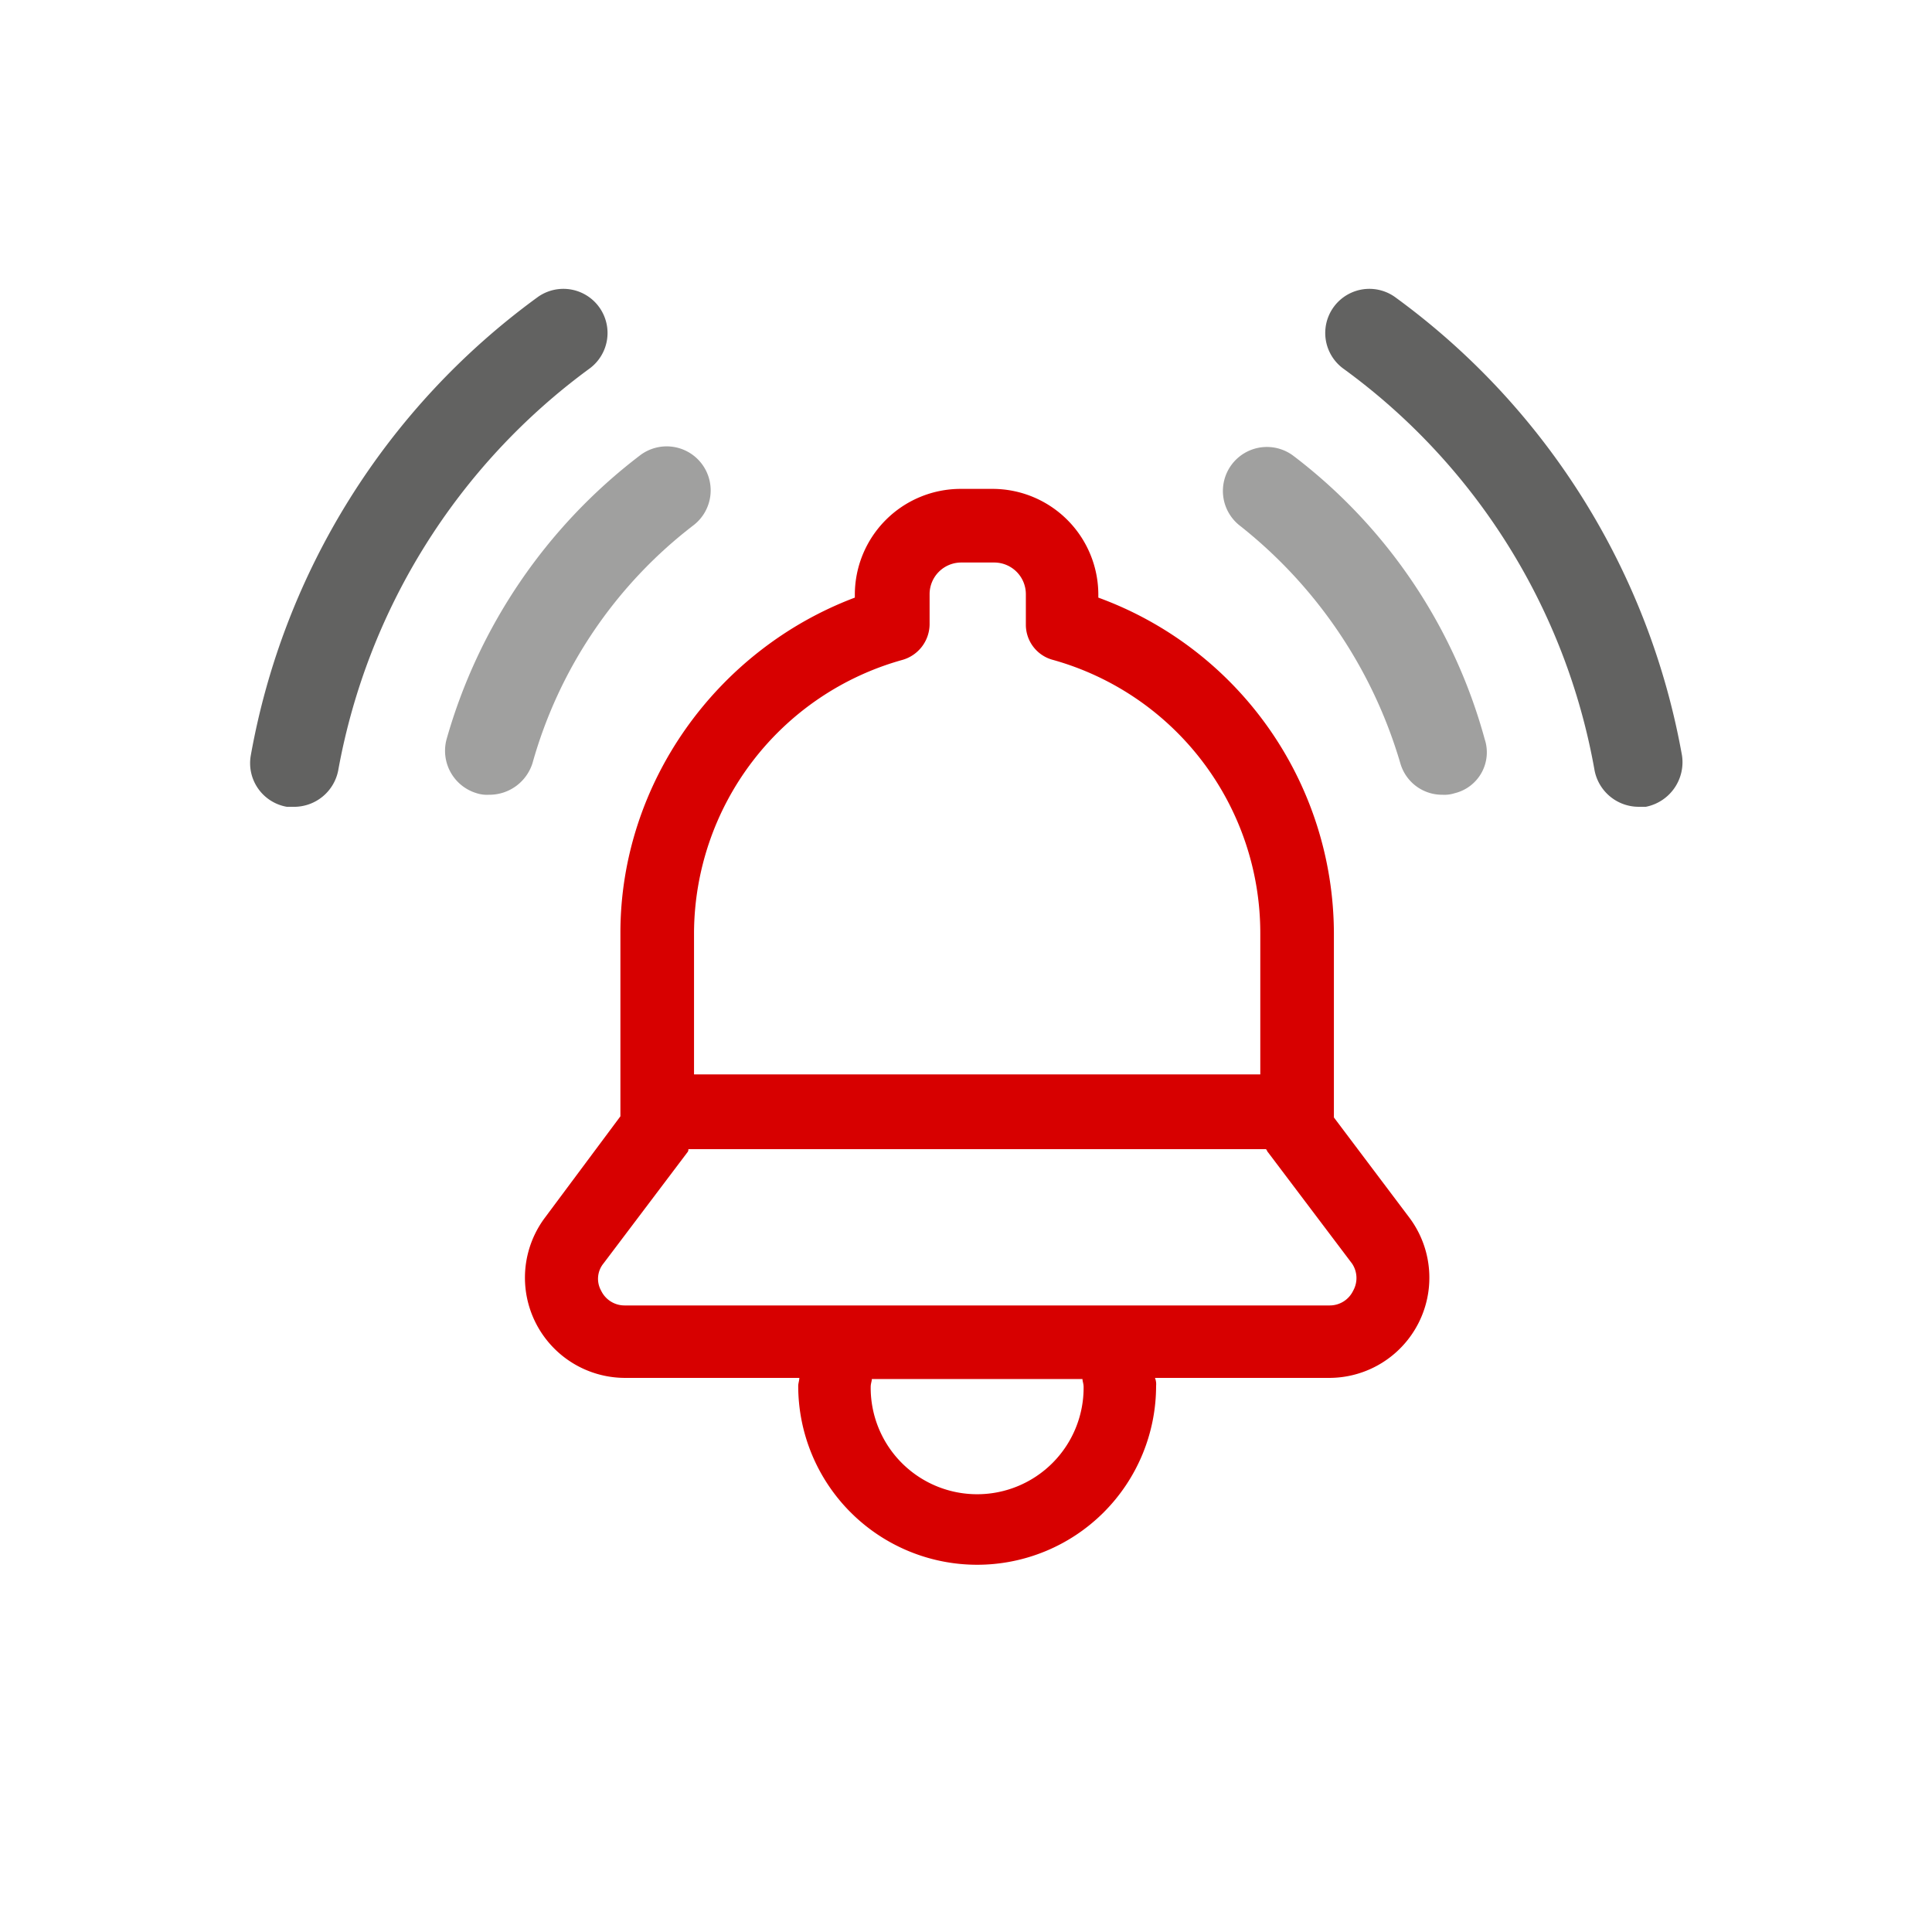 <svg xmlns="http://www.w3.org/2000/svg" width="328" height="328" viewBox="0 0 328 328">
  <g id="alert" transform="translate(40 42.295)">
    <rect id="Rectángulo_16" data-name="Rectángulo 16" width="328" height="328" transform="translate(-40 -42.295)" fill="none"/>
    <g id="Grupo_16" data-name="Grupo 16" transform="translate(2.451 6.705)">
      <path id="Trazado_87" data-name="Trazado 87" d="M79.024,18.738A7.47,7.47,0,0,0,69.817,30.5,80.178,80.178,0,0,1,97.184,70.915a7.367,7.367,0,0,0,7.162,5.371,5.632,5.632,0,0,0,2.046-.256,7.138,7.138,0,0,0,5.115-9.208A90.307,90.307,0,0,0,79.024,18.738Z" transform="translate(98.095 9.641)" fill="#a0a09f"/>
      <path id="Trazado_88" data-name="Trazado 88" d="M30.227,70.962A77.118,77.118,0,0,1,57.594,30.551a7.47,7.47,0,1,0-9.208-11.765A92.2,92.2,0,0,0,15.648,66.87a7.518,7.518,0,0,0,5.115,9.208,5.632,5.632,0,0,0,2.046.256A7.672,7.672,0,0,0,30.227,70.962Z" transform="translate(17.728 9.593)" fill="#a0a09f"/>
      <path id="Trazado_89" data-name="Trazado 89" d="M134.41,85.981a122.972,122.972,0,0,0-48.6-77.754,7.494,7.494,0,1,0-8.952,12.021,107.511,107.511,0,0,1,42.714,68.291,7.641,7.641,0,0,0,7.417,6.138h1.279A7.716,7.716,0,0,0,134.41,85.981Z" transform="translate(108.698 -6.705)" fill="#626261"/>
      <path id="Trazado_90" data-name="Trazado 90" d="M60.125,20.248A7.494,7.494,0,1,0,51.173,8.227a122.972,122.972,0,0,0-48.6,77.754,7.519,7.519,0,0,0,6.138,8.7H9.994a7.641,7.641,0,0,0,7.417-6.138A108.558,108.558,0,0,1,60.125,20.248Z" transform="translate(-2.451 -6.705)" fill="#626261"/>
      <g id="Grupo_2901" data-name="Grupo 2901" transform="translate(-1364.45 -128)">
        <g id="Grupo_1960" data-name="Grupo 1960" transform="translate(1411.09 162)">
          <path id="Trazado_1129" data-name="Trazado 1129" d="M147.423,109.111V77.771a60.837,60.837,0,0,0-39.993-56.912v-.577A17.971,17.971,0,0,0,89.55,2.4H83.974A17.971,17.971,0,0,0,66.092,20.281v.577c-23.457,8.845-39.8,31.533-39.8,56.912v31.148l-12.882,17.3a17.009,17.009,0,0,0,13.651,27.11h29.61c0,.385-.192.961-.192,1.346a30.379,30.379,0,0,0,60.758,0,2.851,2.851,0,0,0-.192-1.346h29.61a17.009,17.009,0,0,0,13.651-27.11ZM74.168,31.433a6.349,6.349,0,0,0,4.615-5.96V20.281A5.374,5.374,0,0,1,84.166,14.9h5.576a5.374,5.374,0,0,1,5.384,5.384v5.191a6.175,6.175,0,0,0,4.615,5.96,48.168,48.168,0,0,1,35.186,46.337V101.8H38.79V77.771A48.341,48.341,0,0,1,74.168,31.433Zm30.763,123.438a18.074,18.074,0,1,1-36.147,0c0-.577.192-.961.192-1.346h35.763C104.739,153.91,104.931,154.295,104.931,154.872Zm45.761-16.343a4.41,4.41,0,0,1-4.038,2.5H27.061a4.41,4.41,0,0,1-4.038-2.5,4.121,4.121,0,0,1,.385-4.615l14.228-18.843a.706.706,0,0,0,.192-.577h98.059c.192.192.192.385.385.577L150.5,133.914h0A4.4,4.4,0,0,1,150.692,138.528Z" transform="translate(-10.055 -2.4)" fill="#d70000"/>
        </g>
      </g>
    </g>
  </g>
</svg>
